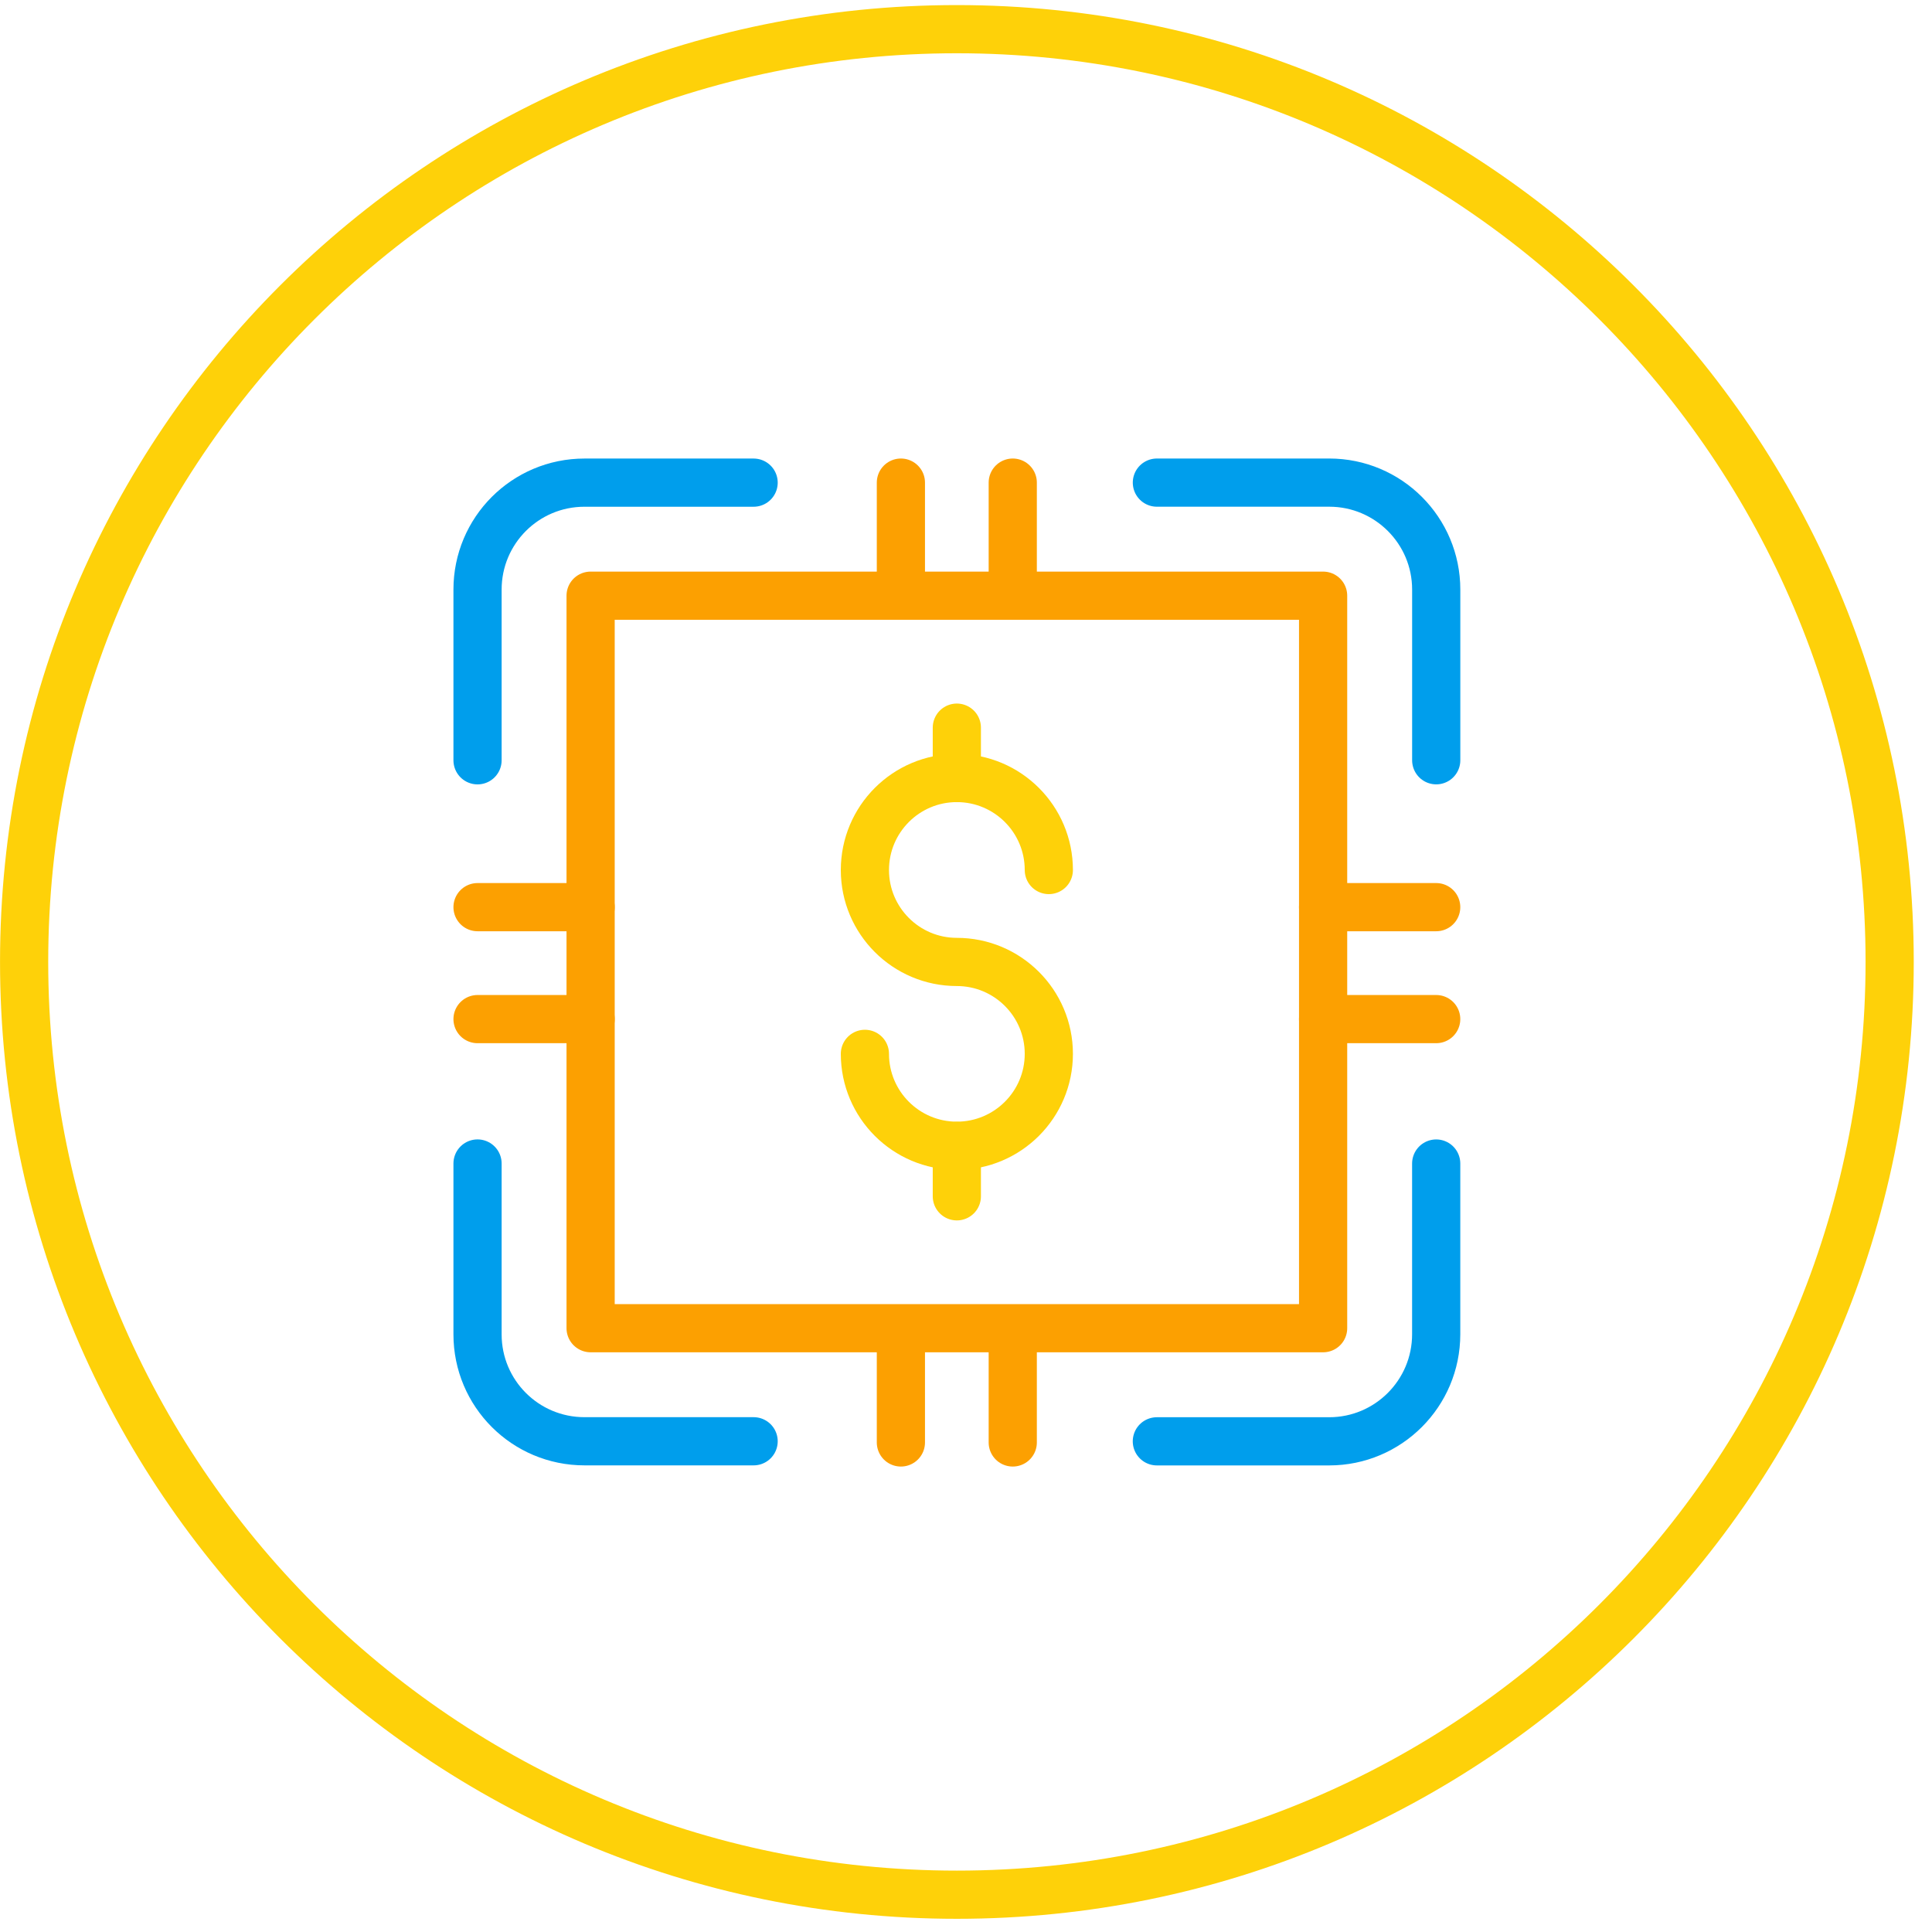 <?xml version="1.0" encoding="UTF-8"?> <svg xmlns="http://www.w3.org/2000/svg" xmlns:xlink="http://www.w3.org/1999/xlink" width="70px" height="70px" viewBox="0 0 70 70"><!-- Generator: Sketch 57.1 (83088) - https://sketch.com --><title>Icon</title><desc>Created with Sketch.</desc><defs><polygon id="path-1" points="0 69.337 69.338 69.337 69.338 -0.001 0 -0.001"></polygon></defs><g id="Design" stroke="none" stroke-width="1" fill="none" fill-rule="evenodd"><g id="Signals-page" transform="translate(-1354, -3445)"><g id="Use-Signals-in..." transform="translate(0, 3262)"><g id="4" transform="translate(1269, 183)"><g id="Icon" transform="translate(85, 0.185)"><path d="M34.668,68.464 C16.005,68.464 0.874,53.332 0.874,34.665 C0.874,16.003 16.005,0.872 34.668,0.872 C53.334,0.872 68.466,16.003 68.466,34.665 C68.466,53.332 53.334,68.464 34.668,68.464 Z" id="Stroke-1" stroke="#FED109" stroke-width="1.746" stroke-linecap="round" stroke-linejoin="round"></path><path d="M31.337,37.998 C31.337,39.836 32.829,41.328 34.667,41.328 C36.509,41.328 38.001,39.836 38.001,37.998 C38.001,36.161 36.509,34.668 34.667,34.668 C32.829,34.668 31.337,33.175 31.337,31.338 C31.337,29.496 32.829,28.004 34.667,28.004 C36.509,28.004 38.001,29.496 38.001,31.338" id="Stroke-3" stroke="#FED109" stroke-width="1.746" stroke-linecap="round" stroke-linejoin="round"></path><path d="M34.668,28.003 L34.668,26.179" id="Stroke-5" stroke="#FED109" stroke-width="1.746" stroke-linecap="round" stroke-linejoin="round"></path><path d="M34.668,43.16 L34.668,41.335" id="Stroke-7" stroke="#FED109" stroke-width="1.746" stroke-linecap="round" stroke-linejoin="round"></path><path d="M17.302,32.683 L21.4,32.683" id="Stroke-9" stroke="#FCA001" stroke-width="1.746" stroke-linecap="round" stroke-linejoin="round"></path><path d="M17.302,36.739 L21.4,36.739" id="Stroke-11" stroke="#FCA001" stroke-width="1.746" stroke-linecap="round" stroke-linejoin="round"></path><path d="M47.938,32.683 L52.036,32.683" id="Stroke-13" stroke="#FCA001" stroke-width="1.746" stroke-linecap="round" stroke-linejoin="round"></path><path d="M47.938,36.739 L52.036,36.739" id="Stroke-15" stroke="#FCA001" stroke-width="1.746" stroke-linecap="round" stroke-linejoin="round"></path><path d="M32.641,52.078 L32.641,47.98" id="Stroke-17" stroke="#FCA001" stroke-width="1.746" stroke-linecap="round" stroke-linejoin="round"></path><path d="M36.694,52.078 L36.694,47.98" id="Stroke-19" stroke="#FCA001" stroke-width="1.746" stroke-linecap="round" stroke-linejoin="round"></path><path d="M32.641,21.399 L32.641,17.301" id="Stroke-21" stroke="#FCA001" stroke-width="1.746" stroke-linecap="round" stroke-linejoin="round"></path><path d="M36.694,21.399 L36.694,17.301" id="Stroke-23" stroke="#FCA001" stroke-width="1.746" stroke-linecap="round" stroke-linejoin="round"></path><mask id="mask-2" fill="white"><use xlink:href="#path-1"></use></mask><g id="Clip-26"></g><polygon id="Stroke-25" stroke="#FCA001" stroke-width="1.746" stroke-linecap="round" stroke-linejoin="round" mask="url(#mask-2)" points="21.399 47.938 47.939 47.938 47.939 21.398 21.399 21.398"></polygon><path d="M41.916,17.301 L48.161,17.301 C50.3,17.301 52.037,19.034 52.037,21.177 L52.037,27.361" id="Stroke-27" stroke="#009EEC" stroke-width="1.746" stroke-linecap="round" stroke-linejoin="round" mask="url(#mask-2)"></path><path d="M17.302,27.362 L17.302,21.178 C17.302,19.035 19.034,17.302 21.177,17.302 L27.305,17.302" id="Stroke-28" stroke="#009EEC" stroke-width="1.746" stroke-linecap="round" stroke-linejoin="round" mask="url(#mask-2)"></path><path d="M27.305,52.035 L21.177,52.035 C19.034,52.035 17.302,50.303 17.302,48.16 L17.302,41.971" id="Stroke-29" stroke="#009EEC" stroke-width="1.746" stroke-linecap="round" stroke-linejoin="round" mask="url(#mask-2)"></path><path d="M52.036,41.972 L52.036,48.157 C52.036,50.3 50.299,52.037 48.16,52.037 L41.915,52.037" id="Stroke-30" stroke="#009EEC" stroke-width="1.746" stroke-linecap="round" stroke-linejoin="round" mask="url(#mask-2)"></path></g></g></g></g></g></svg> 